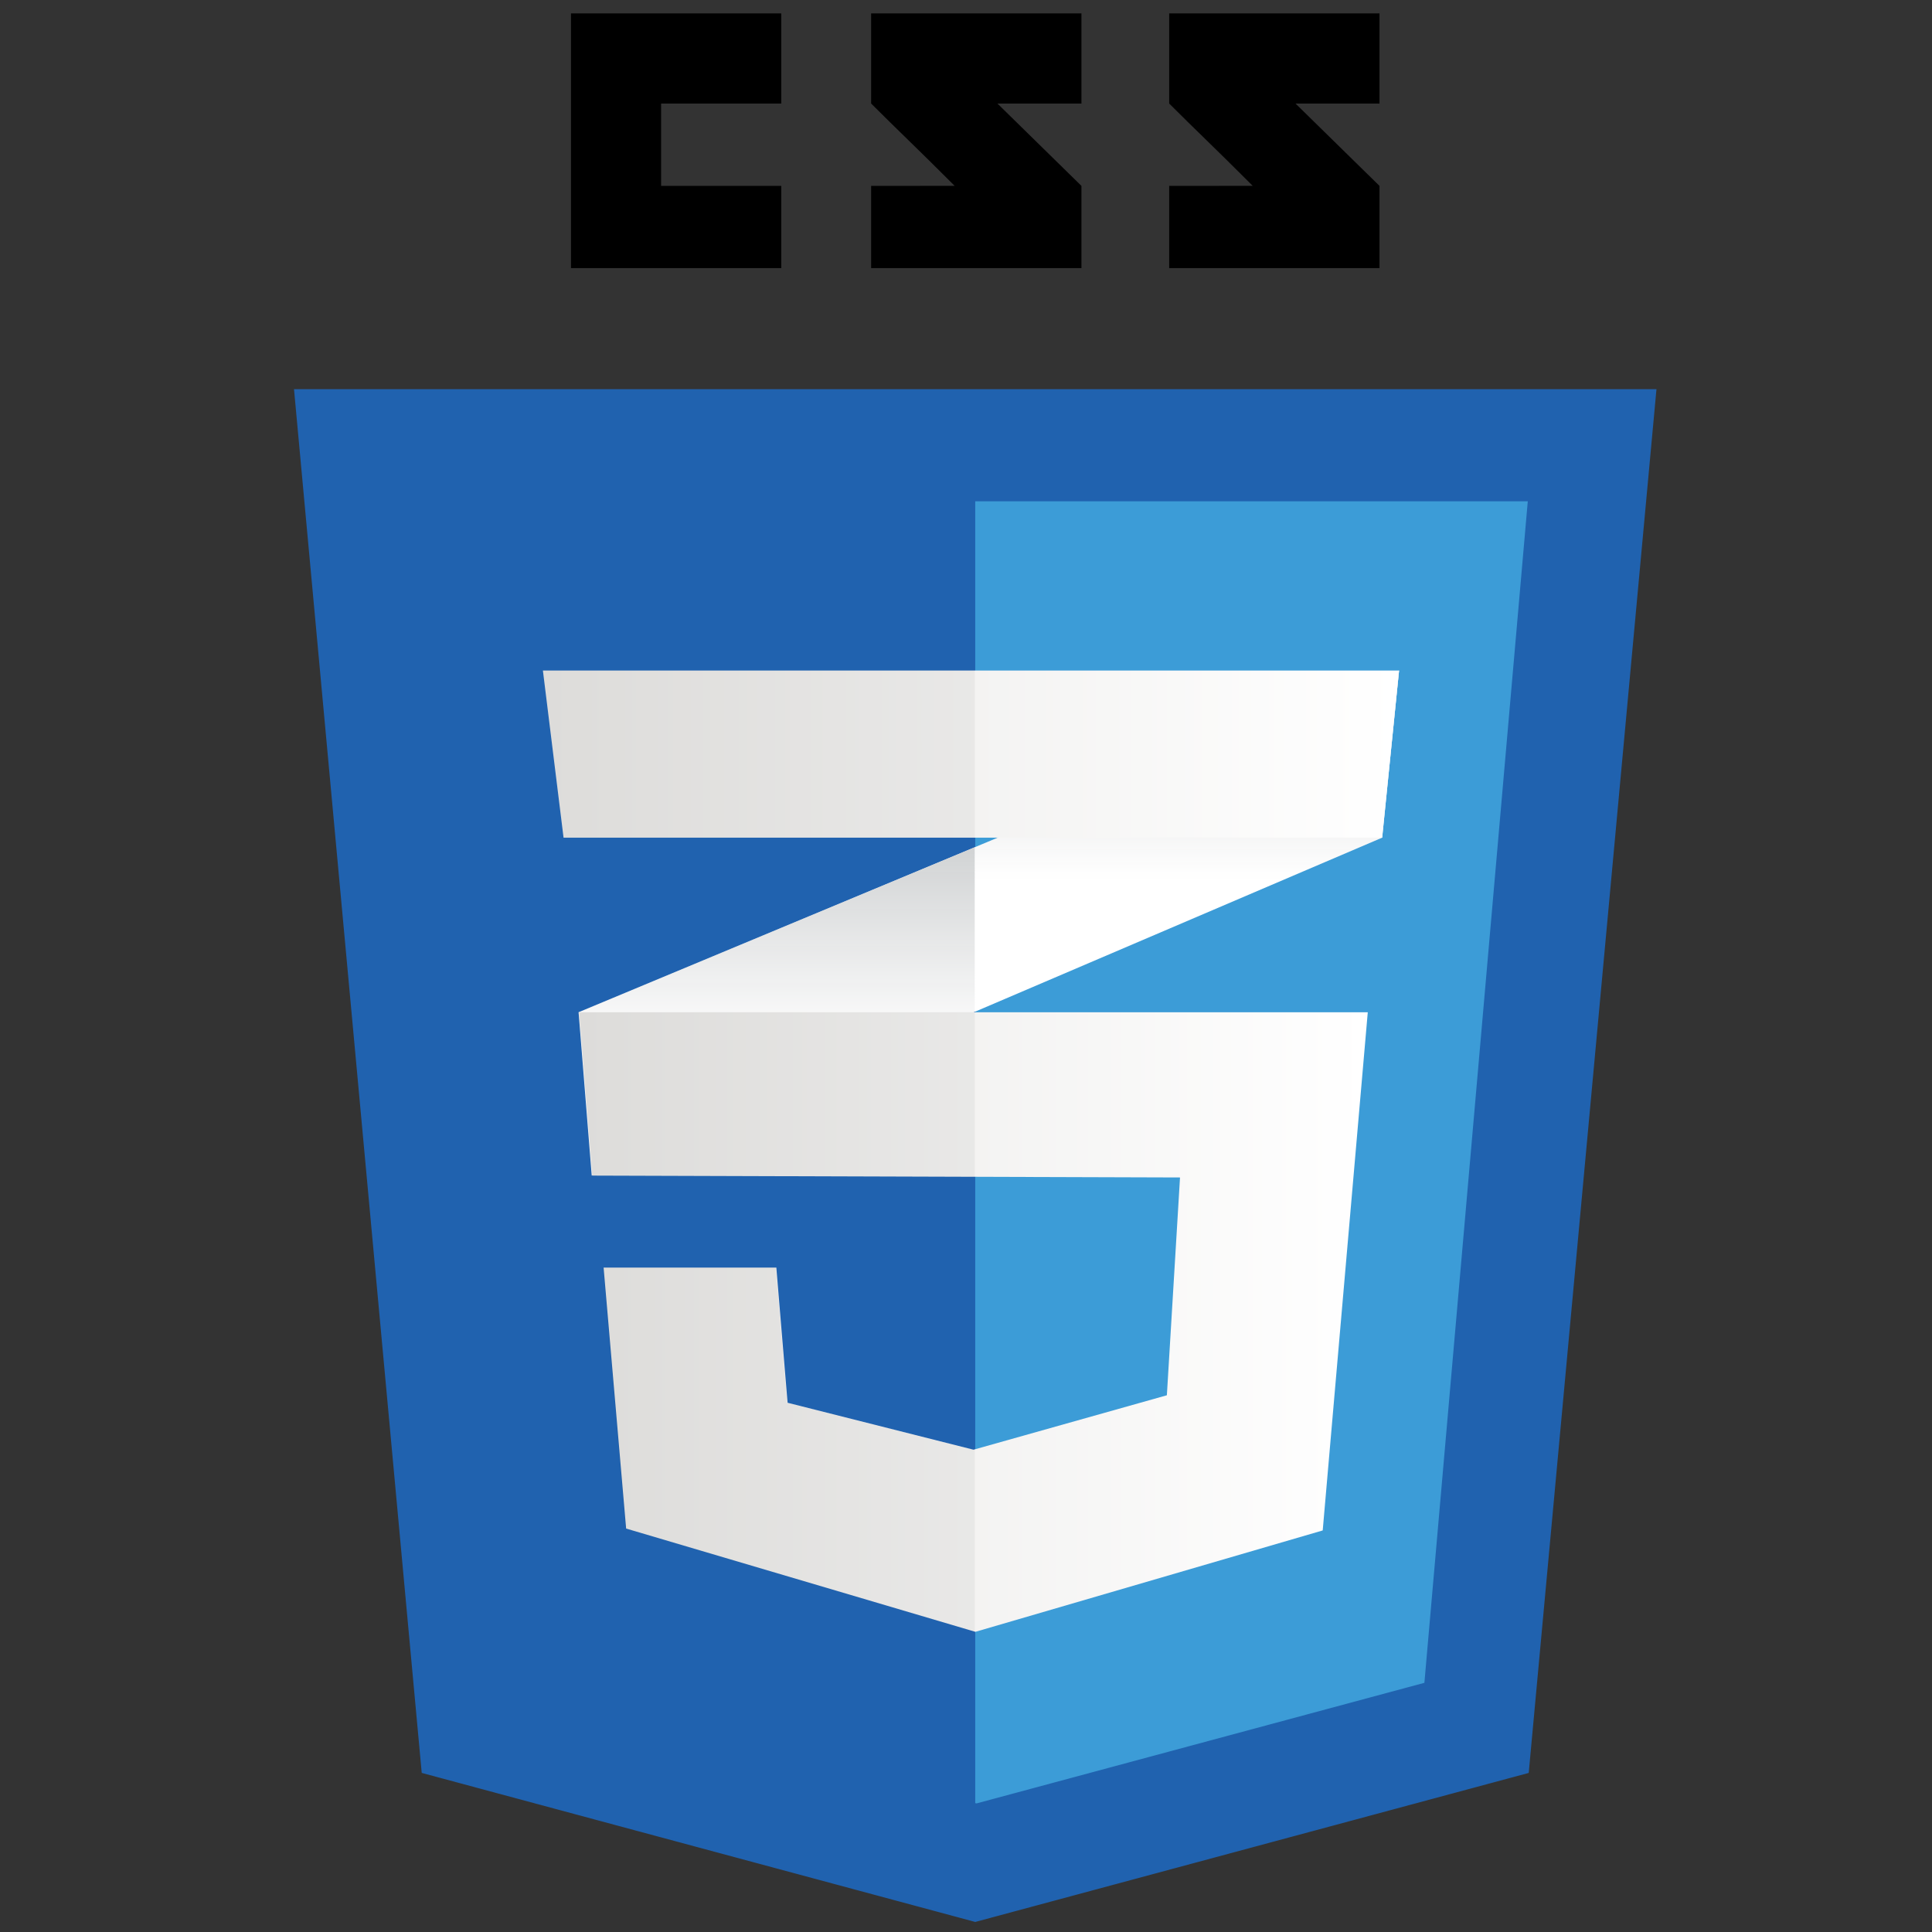 <?xml version="1.0" encoding="utf-8"?>
<!-- Generator: Adobe Illustrator 16.0.0, SVG Export Plug-In . SVG Version: 6.00 Build 0)  -->
<!DOCTYPE svg PUBLIC "-//W3C//DTD SVG 1.1//EN" "http://www.w3.org/Graphics/SVG/1.1/DTD/svg11.dtd">
<svg version="1.1" id="Layer_1" xmlns="http://www.w3.org/2000/svg" xmlns:xlink="http://www.w3.org/1999/xlink" x="0px" y="0px"
	 width="2500px" height="2500px" viewBox="0 0 2500 2500" enable-background="new 0 0 2500 2500" xml:space="preserve">
<rect x="0" y="0" width="2500" height="2500" fill="#333333" stroke="none"/>
<path fill="#2062AF" d="M1978.164,2294.15L1261.946,2487L545.72,2294.15L380.444,503.608h1763.017L1978.164,2294.15z"/>
<path fill="#3C9CD7" d="M1261.942,648.639v1684.548l1.619,0.441l579.604-156.073L1976.95,648.639H1261.942L1261.942,648.639z"/>
<path d="M855.464,240.541V133.968h155.49V17.352H738.848v329.604h272.106V240.541H855.464z M1290.662,133.968h108.709V17.352
	h-272.133v116.616c36.407,36.408,55.395,53.833,108.05,106.489c-30.781,0-108.05,0.11-108.05,0.105v106.394h272.133V240.541
	L1290.662,133.968L1290.662,133.968z M1676.361,133.968h108.702V17.352H1512.92v116.616
	c36.408,36.408,55.406,53.833,108.061,106.489c-30.771,0-108.061,0.11-108.061,0.105v106.394h272.147V240.541L1676.361,133.968
	L1676.361,133.968z"/>
<path fill="#FFFFFF" d="M1261.306,1096.346l-512.62,213.493l17,211.375l495.62-211.911l527.212-225.407l21.858-216.227
	L1261.306,1096.346L1261.306,1096.346z"/>
<linearGradient id="SVGID_1_" gradientUnits="userSpaceOnUse" x1="-235.901" y1="1.983" x2="-235.901" y2="-89.547" gradientTransform="matrix(4.642 0 0 4.642 2099.999 1512.004)">
	<stop  offset="0.387" style="stop-color:#D1D3D4;stop-opacity:0"/>
	<stop  offset="1" style="stop-color:#D1D3D4"/>
</linearGradient>
<path fill="url(#SVGID_1_)" d="M748.681,1309.839l17,211.375l495.621-211.911v-212.957L748.681,1309.839z"/>
<linearGradient id="SVGID_2_" gradientUnits="userSpaceOnUse" x1="-121.539" y1="-43.669" x2="-121.539" y2="-138.811" gradientTransform="matrix(4.642 0 0 4.642 2099.999 1512.004)">
	<stop  offset="0.387" style="stop-color:#D1D3D4;stop-opacity:0"/>
	<stop  offset="1" style="stop-color:#D1D3D4"/>
</linearGradient>
<path fill="url(#SVGID_2_)" d="M1810.376,867.674l-549.07,228.672v212.957l527.212-225.407L1810.376,867.674z"/>
<linearGradient id="SVGID_3_" gradientUnits="userSpaceOnUse" x1="-290.95" y1="42.807" x2="-71.115" y2="42.807" gradientTransform="matrix(4.642 0 0 4.642 2099.999 1512.004)">
	<stop  offset="0" style="stop-color:#E8E7E5"/>
	<stop  offset="1" style="stop-color:#FFFFFF"/>
</linearGradient>
<path fill="url(#SVGID_3_)" d="M749.469,1309.839l17.005,211.375l760.464,2.423l-17.011,281.829l-250.236,70.449l-240.551-60.738
	l-14.576-174.929H781.05l29.156,337.707l451.915,133.62l449.464-131.196l58.313-670.54H749.469z"/>
<path opacity="0.05" enable-background="new    " d="M1261.306,1309.839h-512.62l17,211.375l495.62,1.583V1309.839
	L1261.306,1309.839z M1261.306,1875.242l-2.429,0.678l-240.52-60.736l-14.576-174.931h-223.51l29.151,337.708l451.882,133.62
	V1875.242z"/>
<linearGradient id="SVGID_4_" gradientUnits="userSpaceOnUse" x1="-301.065" y1="-115.519" x2="-62.395" y2="-115.519" gradientTransform="matrix(4.642 0 0 4.642 2099.999 1512.004)">
	<stop  offset="0" style="stop-color:#E8E7E5"/>
	<stop  offset="1" style="stop-color:#FFFFFF"/>
</linearGradient>
<path fill="url(#SVGID_4_)" d="M702.518,867.674h1107.858l-21.858,216.227H729.241L702.518,867.674L702.518,867.674z"/>
<path opacity="0.05" enable-background="new    " d="M1261.306,867.674H702.519l26.722,216.227h532.065V867.674L1261.306,867.674z"
	/>
</svg>
